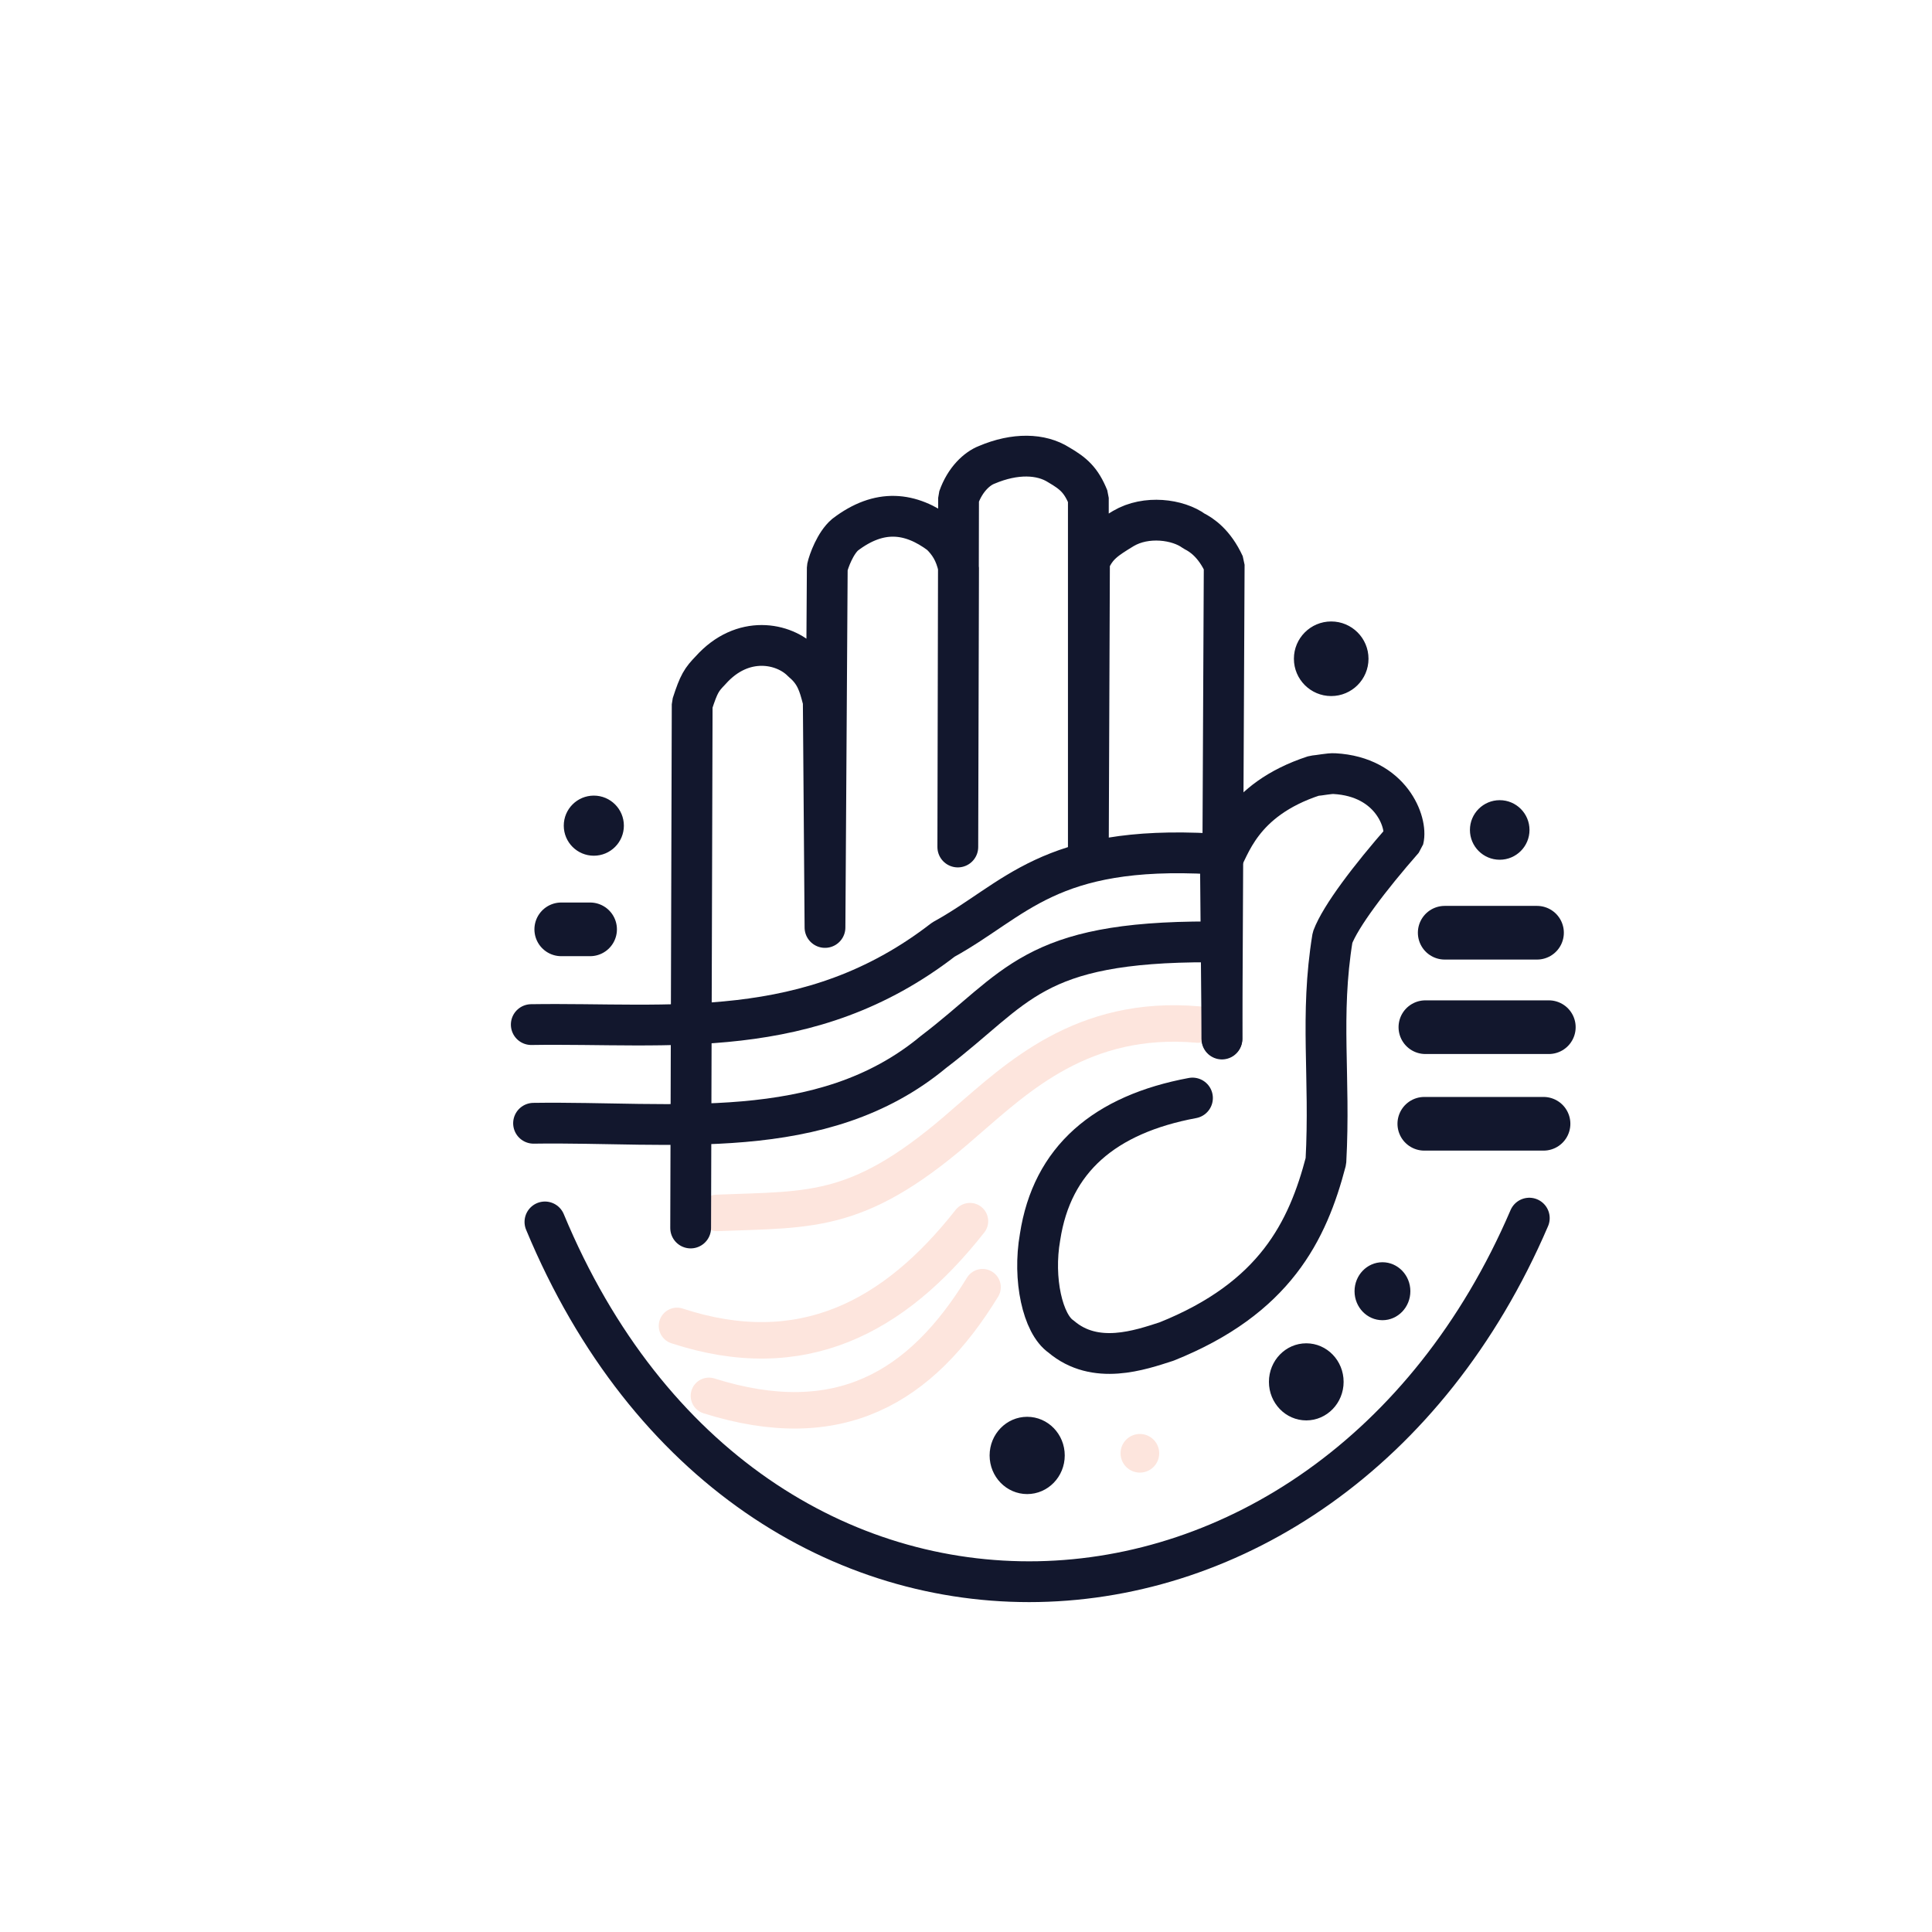 <?xml version="1.0" standalone="no"?>
<!DOCTYPE svg PUBLIC "-//W3C//DTD SVG 20010904//EN" "http://www.w3.org/TR/2001/REC-SVG-20010904/DTD/svg10.dtd">
<!-- Created using Krita: https://krita.org -->
<svg xmlns="http://www.w3.org/2000/svg" 
    xmlns:xlink="http://www.w3.org/1999/xlink"
    xmlns:krita="http://krita.org/namespaces/svg/krita"
    xmlns:sodipodi="http://sodipodi.sourceforge.net/DTD/sodipodi-0.dtd"
    width="216pt"
    height="216pt"
    viewBox="0 0 216 216">
<defs/>
<path id="shape0" transform="matrix(1 0 0 1 80.16 114.424)" fill="none" stroke="#fde5dd" stroke-width="4.08" stroke-linecap="round" stroke-linejoin="bevel" d="M53.76 0.119C40.856 -1.006 33.529 6.095 27.84 10.976C16.023 21.421 10.844 20.753 0 21.18" sodipodi:nodetypes="ccc"/><path id="shape0" transform="translate(75.689, 136.528)" fill="none" stroke="#fde5dd" stroke-width="4.08" stroke-linecap="round" stroke-linejoin="bevel" d="M32.753 0C24.268 10.796 13.904 16.267 0 11.71" sodipodi:nodetypes="cc"/><path id="shape1" transform="translate(79.26, 143.91)" fill="none" stroke="#fde5dd" stroke-width="4.08" stroke-linecap="round" stroke-linejoin="bevel" d="M30.589 0C23.714 11.229 14.552 16.726 0 12.15" sodipodi:nodetypes="cc"/><path id="shape01" transform="matrix(1 0 0 1 60.924 136.189)" fill="none" stroke="#12172d" stroke-width="4.56" stroke-linecap="round" stroke-linejoin="bevel" d="M0 0.424C22.936 55.594 87.456 52.636 110.054 0" sodipodi:nodetypes="cc"/><path id="shape1" transform="matrix(1 0 0 1 116.005 86.489)" fill="none" stroke="#12172d" stroke-width="4.56" stroke-linecap="round" stroke-linejoin="bevel" d="M17.315 36.272C7.51 38.102 1.606 43.105 0.275 51.812C-0.556 56.524 0.574 61.537 2.619 62.937C6.453 66.216 11.478 64.442 14.413 63.496C26.541 58.642 30.192 51.143 32.233 43.336C32.747 33.858 31.536 27.131 32.975 18.331C33.868 15.95 37.123 11.656 40.895 7.351C41.359 5.52 39.569 0.347 33.173 0.003C32.604 -0.028 31.553 0.194 30.909 0.245C22.595 2.96 21.472 8.411 20.439 9.904L20.615 29.611" sodipodi:nodetypes="ccccccccccc"/><path id="shape2" transform="matrix(1 0 0 1 77.216 50.995)" fill="none" stroke="#12172d" stroke-width="4.56" stroke-linecap="round" stroke-linejoin="bevel" d="M59.397 65.169L59.651 12.136C58.546 9.74 57.124 8.807 56.282 8.384C54.486 7.066 50.932 6.583 48.373 8.095C46.468 9.26 45.376 9.928 44.59 11.796L44.463 44.125M44.463 44.125L44.463 4.669C43.653 2.665 42.797 1.939 41.154 0.978C39.176 -0.28 36.264 -0.371 33.093 0.978C32.037 1.386 30.679 2.589 29.953 4.669L29.868 43.701M29.868 43.701L29.953 12.475C29.587 10.736 28.875 9.665 27.917 8.742C24.584 6.253 21.12 5.845 17.268 8.784C16.181 9.705 15.436 11.722 15.274 12.475L15.019 52.696M15.019 52.696C14.954 44.192 14.889 35.689 14.824 27.185M14.769 27.174C14.361 25.622 14.015 24.26 12.484 22.985C10.456 20.889 5.823 19.909 2.224 23.945C1.225 24.982 0.928 25.403 0.17 27.749L0 86.297" sodipodi:nodetypes="ccccccccccccccccccccccccc"/><path id="shape3" transform="matrix(1 0 0 1 59.397 95.348)" fill="none" stroke="#12172d" stroke-width="4.56" stroke-linecap="round" stroke-linejoin="bevel" d="M76.113 0.112C57.843 -0.908 54.13 5.276 46.075 9.7C31.036 21.335 15.469 18.965 0 19.203" sodipodi:nodetypes="ccc"/><path id="shape02" transform="matrix(1 0 0 1 59.652 105.302)" fill="none" stroke="#12172d" stroke-width="4.56" stroke-linecap="round" stroke-linejoin="bevel" d="M75.604 0C55.628 -0.039 54.131 5.147 44.717 12.304C32.21 22.694 15.514 20.048 0 20.28" sodipodi:nodetypes="ccc"/><path id="shape03" transform="matrix(1 0 0 1 161.52 104.28)" fill="#12172d" fill-rule="evenodd" stroke="#12172d" stroke-width="6" stroke-linecap="round" stroke-linejoin="miter" stroke-miterlimit="1.92" d="M0 0L10.32 0" sodipodi:nodetypes="cc"/><path id="shape11" transform="matrix(1 0 0 1 159.36 114.84)" fill="#12172d" fill-rule="evenodd" stroke="#12172d" stroke-width="6" stroke-linecap="round" stroke-linejoin="miter" stroke-miterlimit="1.92" d="M0 0L13.8 0" sodipodi:nodetypes="cc"/><path id="shape21" transform="matrix(1 0 0 1 159.24 125.64)" fill="#12172d" fill-rule="evenodd" stroke="#12172d" stroke-width="6" stroke-linecap="round" stroke-linejoin="miter" stroke-miterlimit="1.92" d="M0 0L13.329 0" sodipodi:nodetypes="cc"/><path id="shape31" transform="matrix(1 0 0 1 62.749 103.902)" fill="#12172d" fill-rule="evenodd" stroke="#12172d" stroke-width="6" stroke-linecap="round" stroke-linejoin="miter" stroke-miterlimit="1.92" d="M3.224 0L0 0" sodipodi:nodetypes="cc"/><circle id="shape4" transform="matrix(1 0 0 1 63.27 89.19)" r="3.12" cx="3.12" cy="3.12" fill="#12172d" fill-rule="evenodd" stroke="#12172d" stroke-width="0.48" stroke-linecap="square" stroke-linejoin="bevel"/><ellipse id="shape5" transform="matrix(1 0 0 1 144.9 69.72)" rx="3.93" ry="3.93" cx="3.93" cy="3.93" fill="#12172d" fill-rule="evenodd" stroke="#12172d" stroke-width="0.48" stroke-linecap="square" stroke-linejoin="bevel"/><ellipse id="shape6" transform="matrix(1 0 0 1 164.58 89.7)" rx="3.09" ry="3.09" cx="3.09" cy="3.09" fill="#12172d" fill-rule="evenodd" stroke="#12172d" stroke-width="0.48" stroke-linecap="square" stroke-linejoin="bevel"/><ellipse id="shape7" transform="matrix(1 0 0 1 151.68 141.36)" rx="2.88" ry="3" cx="2.88" cy="3" fill="#12172d" fill-rule="evenodd" stroke="#12172d" stroke-width="0.48" stroke-linecap="square" stroke-linejoin="bevel"/><ellipse id="shape8" transform="matrix(1 0 0 1 142.108 150.423)" rx="3.935" ry="4.07" cx="3.935" cy="4.07" fill="#12172d" fill-rule="evenodd" stroke="#12172d" stroke-width="0.48" stroke-linecap="square" stroke-linejoin="bevel"/><circle id="shape9" transform="matrix(1 0 0 1 125.52 160.56)" r="1.92" cx="1.92" cy="1.92" fill="#fde5dd" fill-rule="evenodd" stroke="#fde5dd" stroke-width="0.48" stroke-linecap="square" stroke-linejoin="bevel"/><ellipse id="shape10" transform="matrix(1 0 0 1 110.88 158.64)" rx="3.96" ry="4.08" cx="3.96" cy="4.08" fill="#12172d" fill-rule="evenodd" stroke="#12172d" stroke-width="0.48" stroke-linecap="square" stroke-linejoin="bevel"/>
</svg>

